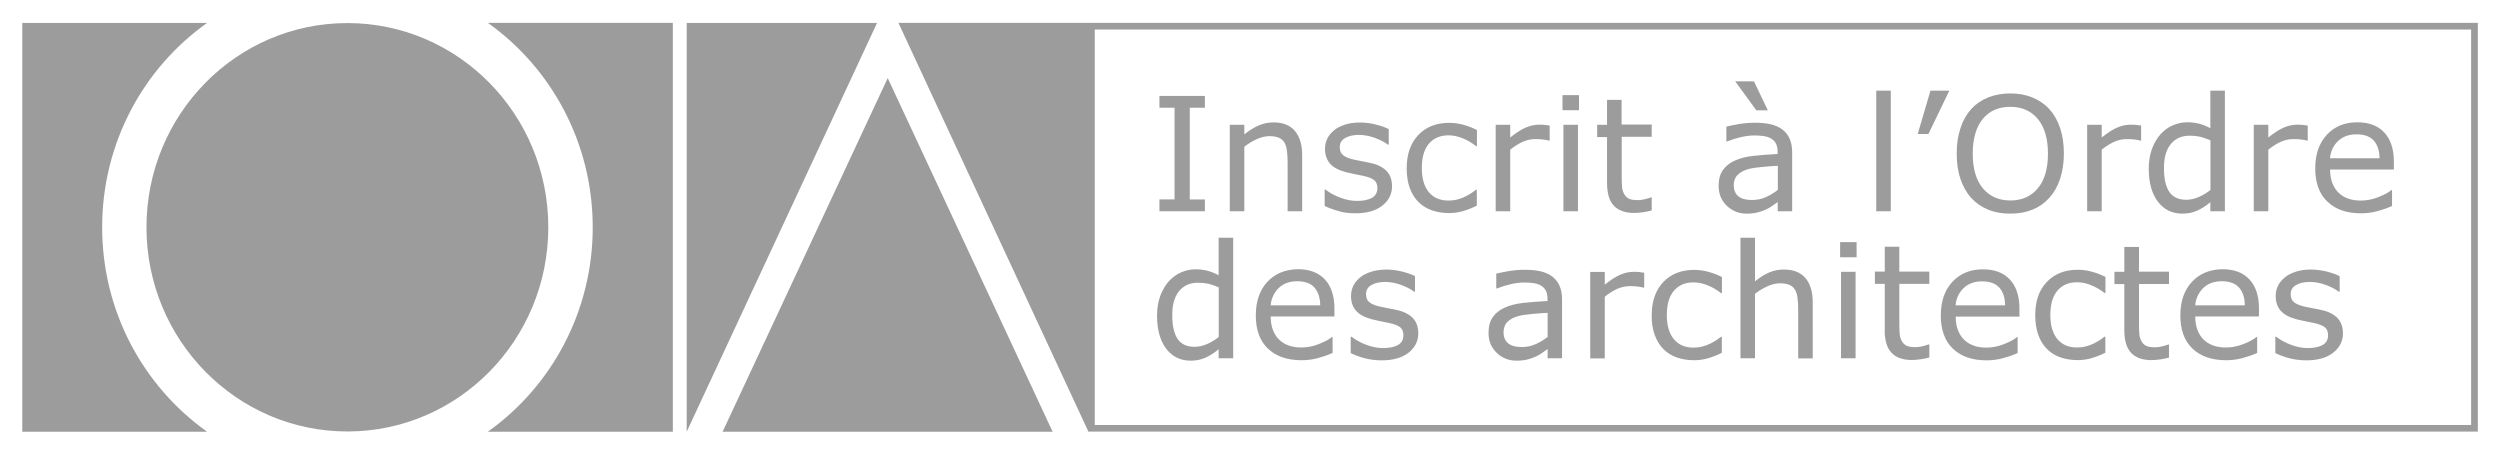 <svg version="1.1" id="Calque_1" xmlns="http://www.w3.org/2000/svg" x="0" y="0" viewBox="0 0 2200 400" xml:space="preserve"><style>.st0{fill:#9c9c9c}</style><path class="st0" d="M957.6 20.1h-167l167 359.3v.4h1222.9V20.1H957.6zm1217 353.9H963.4V26h1211.2v348z"/><path class="st0" d="M1060.3 175.5H1047V94.8h13.3V84.4h-40v10.4h13.3v80.7h-13.3v10.4h40zm34.8-46.5c3.5-2.7 7.2-4.9 11-6.6 3.8-1.7 7.5-2.6 11-2.6 3.4 0 6.2.5 8.3 1.4 2.1.9 3.8 2.4 4.9 4.3 1.1 1.7 1.8 4.1 2.2 7.2.4 3.1.6 6.4.6 9.8v43.4h12.8v-49.4c0-9.3-2.2-16.4-6.5-21.4s-10.6-7.4-18.8-7.4c-4.5 0-8.9.9-13.2 2.8-4.3 1.9-8.4 4.5-12.4 7.8v-8.5h-12.8v76.1h12.8V129zm97.7 58.7c10 0 17.8-2.2 23.6-6.7 5.7-4.5 8.6-10.2 8.6-17.1 0-5.5-1.6-10-4.8-13.4-3.2-3.3-7.8-5.7-13.8-7-2-.5-4.4-1-7.3-1.5-2.9-.5-5.6-1.1-7.9-1.6-4.3-1-7.4-2.3-9.3-3.9-2-1.6-2.9-4-2.9-7.1 0-3.5 1.6-6.2 4.8-8 3.2-1.8 7.2-2.7 11.9-2.7 4.5 0 9.1.8 13.8 2.5 4.7 1.7 8.7 3.7 11.9 6.1h.7v-13.7c-3.1-1.6-7-2.9-11.6-4.1-4.7-1.1-9.3-1.7-13.8-1.7-4.9 0-9.3.6-13.2 1.9-3.9 1.3-7.2 2.9-9.7 5.1-2.6 2.2-4.6 4.7-5.9 7.4-1.3 2.8-1.9 5.7-1.9 8.9 0 5 1.4 9.2 4.2 12.6 2.8 3.4 7.5 6 14.2 7.8 2.4.6 5.1 1.2 8 1.8 2.9.5 5.3 1 7.1 1.4 4.9 1.1 8.2 2.4 10 4 1.7 1.5 2.6 3.8 2.6 6.8 0 3.9-1.6 6.8-4.8 8.6-3.2 1.8-7.6 2.7-13.2 2.7-4.5 0-9.3-.9-14.2-2.7-5-1.8-9.5-4.2-13.5-7.3h-.7v14.4c3.2 1.6 7.1 3.1 11.8 4.4 4.5 1.5 9.7 2.1 15.3 2.1zm55.5-9.9c3.3 3.3 7.2 5.7 11.8 7.3 4.6 1.6 9.6 2.4 15.1 2.4 4.3 0 8.4-.6 12.2-1.7 3.8-1.1 7.9-2.7 12.2-4.8v-14h-.7c-1 .8-2.3 1.7-3.9 2.8-1.6 1.1-3.4 2.1-5.2 3-2.1 1.1-4.5 2-7.2 2.7-2.7.7-5.3 1-7.9 1-7.5 0-13.2-2.5-17.3-7.4-4.1-4.9-6.2-12-6.2-21.2 0-9.5 2.1-16.6 6.3-21.5 4.2-4.9 9.9-7.3 17.2-7.3 4 0 8 .8 12.2 2.5 4.2 1.6 8.2 4 12.1 7h.7v-14.2c-3.5-1.8-7.3-3.3-11.6-4.5-4.2-1.2-8.5-1.8-12.8-1.8-11.2 0-20.3 3.5-27.1 10.6-6.8 7.1-10.3 16.9-10.3 29.3 0 6.7.9 12.5 2.7 17.5 1.8 4.9 4.4 9.1 7.7 12.3zm80.6-46c3.4-2.8 6.9-5 10.6-6.8 3.7-1.7 7.5-2.6 11.5-2.6 2.5 0 4.6.1 6.4.3 1.8.2 3.6.5 5.6 1h.7v-13.2c-2-.3-3.5-.5-4.5-.6-1-.1-2.6-.2-4.8-.2-4 0-8 .9-11.9 2.6-3.9 1.7-8.4 4.6-13.5 8.7v-11.2h-12.8v76.1h12.8v-54.1zm46.1-48.1h14.5V97H1375zm.8 26.1h12.8v76.1h-12.8zm38.4 51.2c0 9.2 2 15.9 6.1 20.1 4 4.2 10 6.3 17.7 6.3 2.2 0 4.8-.2 7.6-.6 2.8-.4 5.5-.9 7.9-1.6v-11.5h-.7c-1 .4-2.6.9-4.9 1.5-2.3.6-4.5.9-6.5.9-3.6 0-6.3-.4-8-1.3-1.7-.8-3.1-2.2-4.1-4-1.1-2-1.7-4.1-1.9-6.3-.2-2.2-.3-5.4-.3-9.4v-34.7h26.4v-10.8H1427V87.9h-12.8v21.9h-8.7v10.8h8.7V161zm141.5-63.9l-12.2-25.5H1527l18.6 25.5zm-18.6 90.9c3.7 0 7-.4 9.7-1.1 2.8-.7 5.2-1.6 7.4-2.6 1.8-.8 3.7-1.9 5.6-3.3 1.9-1.4 3.5-2.5 4.6-3.2v8.1h12.7v-51.7c0-4.9-.8-9-2.3-12.3-1.5-3.3-3.7-6-6.5-8.1-2.9-2.1-6.4-3.6-10.3-4.5-4-.9-8.6-1.3-14-1.3-4.6 0-9.2.4-14 1.2-4.7.8-8.3 1.6-10.8 2.2v13h.7c4.4-1.7 8.7-3 12.8-3.9 4.1-.9 7.9-1.3 11.2-1.3 2.8 0 5.4.2 8 .5 2.5.4 4.7 1.1 6.5 2.1 1.9 1.1 3.4 2.6 4.4 4.5 1 1.9 1.5 4.3 1.5 7.2v2c-7.5.4-14.4.9-20.9 1.6-6.5.7-12.1 2.1-16.7 4.2-4.6 2-8.1 4.9-10.6 8.4-2.5 3.6-3.7 8.2-3.7 14 0 7 2.4 12.8 7.2 17.4 4.8 4.6 10.7 6.9 17.5 6.9zm-7.9-34.2c2.3-2.2 5.2-3.8 8.9-4.9 3.1-.9 7.3-1.5 12.6-2s9.9-.8 13.8-1v21.2c-3.2 2.5-6.6 4.6-10.4 6.3-3.7 1.7-7.8 2.6-12.3 2.6-5.4 0-9.4-1.1-12.1-3.3-2.6-2.2-4-5.5-4-9.8 0-3.8 1.2-6.9 3.5-9.1zm121.9-74h12.8v106.1h-12.8zm64.3 0h-16.6l-11.2 38.1h9.4zm19.3 94.4c4.1 4.5 9.1 7.9 14.9 10.3 5.8 2.4 12.3 3.5 19.5 3.5 7.3 0 13.8-1.2 19.5-3.5 5.7-2.3 10.6-5.8 14.8-10.4 4-4.4 7.2-9.9 9.4-16.5s3.4-14.1 3.4-22.5-1.1-15.8-3.3-22.4c-2.2-6.6-5.4-12.2-9.5-16.7-4-4.4-9-7.8-14.8-10.2-5.8-2.4-12.3-3.6-19.6-3.6-7 0-13.5 1.2-19.4 3.5-5.9 2.4-10.9 5.8-14.9 10.2-4.2 4.7-7.4 10.3-9.5 16.9-2.2 6.6-3.3 14-3.3 22.3 0 8.4 1.1 15.9 3.3 22.4 2.3 6.6 5.4 12.2 9.5 16.7zm10.1-69.5c5.9-7.2 14-10.7 24.3-10.7 10.2 0 18.3 3.6 24.2 10.7 5.9 7.2 8.9 17.3 8.9 30.5 0 13.3-3 23.5-9 30.6-6 7.1-14 10.6-24.1 10.6-10.1 0-18.1-3.5-24.1-10.6s-9-17.3-9-30.6c0-13.2 3-23.4 8.8-30.5zm104.6 27.1c3.4-2.8 6.9-5 10.6-6.8 3.7-1.7 7.5-2.6 11.5-2.6 2.5 0 4.6.1 6.4.3 1.8.2 3.6.5 5.6 1h.7v-13.2c-2-.3-3.5-.5-4.5-.6-1-.1-2.6-.2-4.8-.2-4 0-8 .9-11.9 2.6-3.9 1.7-8.4 4.6-13.5 8.7v-11.2h-12.8v76.1h12.8v-54.1zm71.2 56.2c4.7 0 9-.9 13-2.7 4-1.8 7.8-4.2 11.5-7.4v8h12.8V79.8h-12.8v33c-3.4-1.8-6.7-3.1-9.7-3.9-3.1-.8-6.6-1.3-10.6-1.3-4.4 0-8.7.9-12.8 2.7-4.1 1.8-7.7 4.5-10.8 7.9-3.1 3.5-5.6 7.8-7.5 12.9-1.8 5-2.8 10.8-2.8 17.2 0 12.4 2.7 22.1 8 29.1 5.4 7.1 12.6 10.6 21.7 10.6zm-10.4-61.1c4-5 9.6-7.5 16.8-7.5 3.2 0 6.2.3 8.9.9 2.7.6 5.8 1.7 9.3 3.2v43.7c-3.2 2.5-6.7 4.6-10.4 6.2-3.7 1.6-7.4 2.4-11 2.4-6.8 0-11.8-2.4-14.9-7.1-3.1-4.7-4.6-11.6-4.6-20.6-.1-9.2 1.9-16.2 5.9-21.2zm85.8 4.9c3.4-2.8 6.9-5 10.6-6.8 3.7-1.7 7.5-2.6 11.5-2.6 2.5 0 4.6.1 6.4.3 1.8.2 3.6.5 5.6 1h.7v-13.2c-2-.3-3.5-.5-4.5-.6-1-.1-2.6-.2-4.8-.2-4 0-8 .9-11.9 2.6-3.9 1.7-8.4 4.6-13.5 8.7v-11.2h-12.8v76.1h12.8v-54.1zm81.6 55.9c5 0 9.7-.6 14.2-1.8 4.5-1.2 8.9-2.7 13.2-4.6v-14h-.7c-2.2 2-6 4-11.2 6.1-5.2 2.1-10.5 3.1-15.6 3.1-3.9 0-7.5-.5-10.7-1.6-3.2-1.1-6.1-2.7-8.4-4.9-2.5-2.2-4.4-5.1-5.8-8.6-1.4-3.5-2.1-7.6-2.1-12.2h56.1v-7c0-11-2.8-19.6-8.4-25.6-5.6-6-13.5-9-23.8-9-11.1 0-20 3.7-26.8 11-6.8 7.3-10.2 17.2-10.2 29.6 0 12.6 3.5 22.3 10.6 29.1 7.1 6.9 16.9 10.4 29.6 10.4zm-20.3-63.4c4.1-4 9.5-6.1 16.4-6.1 6.8 0 11.9 1.8 15.2 5.5 3.3 3.7 5 8.9 5.1 15.6h-43.6c.5-6 2.8-11 6.9-15zM1047.9 317.4c4.7 0 9-.9 13-2.7 4-1.8 7.8-4.2 11.5-7.4v8h12.8V209.2h-12.8v33c-3.4-1.8-6.7-3.1-9.7-3.9-3.1-.8-6.6-1.3-10.6-1.3-4.4 0-8.7.9-12.8 2.7-4.1 1.8-7.7 4.5-10.8 7.9-3.1 3.5-5.6 7.8-7.5 12.9-1.8 5-2.8 10.8-2.8 17.2 0 12.4 2.7 22.1 8 29.1 5.4 7.1 12.6 10.6 21.7 10.6zm-10.4-61.1c4-5 9.6-7.5 16.8-7.5 3.2 0 6.2.3 8.9.9 2.7.6 5.8 1.7 9.3 3.2v43.7c-3.2 2.5-6.7 4.6-10.4 6.2-3.7 1.6-7.4 2.4-11 2.4-6.8 0-11.8-2.4-14.9-7.1-3.1-4.7-4.6-11.6-4.6-20.6-.1-9.1 1.9-16.2 5.9-21.2zm77.8-8.3c-6.8 7.3-10.2 17.2-10.2 29.6 0 12.6 3.5 22.3 10.6 29.1 7.1 6.8 16.9 10.3 29.6 10.3 5 0 9.7-.6 14.2-1.8 4.5-1.2 8.9-2.7 13.2-4.6v-14h-.7c-2.2 2-6 4-11.2 6.1-5.2 2.1-10.5 3.1-15.6 3.1-3.9 0-7.5-.5-10.7-1.6-3.2-1.1-6.1-2.7-8.4-4.9-2.5-2.2-4.4-5.1-5.8-8.6-1.4-3.5-2.1-7.6-2.1-12.2h56.1v-7c0-11-2.8-19.6-8.4-25.6-5.6-6-13.5-9-23.8-9-11.1.2-20 3.8-26.8 11.1zm46.5 20.7h-43.6c.5-6 2.9-11 6.9-15.1 4.1-4 9.5-6.1 16.4-6.1 6.8 0 11.9 1.8 15.2 5.5 3.3 3.8 5 9 5.1 15.7zm44.6-29.5c-3.9 1.3-7.2 2.9-9.7 5.1-2.6 2.2-4.6 4.7-5.9 7.4-1.3 2.8-1.9 5.7-1.9 8.9 0 5 1.4 9.2 4.2 12.6 2.8 3.4 7.5 6 14.2 7.8 2.4.6 5.1 1.2 8 1.8 2.9.5 5.3 1 7.1 1.4 4.9 1.1 8.2 2.4 10 4 1.7 1.5 2.6 3.8 2.6 6.8 0 3.9-1.6 6.8-4.8 8.6-3.2 1.8-7.6 2.7-13.2 2.7-4.5 0-9.3-.9-14.2-2.7s-9.5-4.2-13.5-7.3h-.7v14.4c3.2 1.6 7.1 3.1 11.8 4.4 4.7 1.3 9.9 2 15.5 2 10 0 17.8-2.2 23.6-6.7 5.7-4.5 8.6-10.2 8.6-17.1 0-5.5-1.6-10-4.8-13.4-3.2-3.3-7.8-5.7-13.8-7-2-.5-4.4-1-7.3-1.5-2.9-.5-5.6-1.1-7.9-1.6-4.3-1-7.4-2.3-9.3-3.9-2-1.6-2.9-4-2.9-7.1 0-3.5 1.6-6.2 4.8-8 3.2-1.8 7.2-2.7 11.9-2.7 4.5 0 9.1.8 13.8 2.5 4.7 1.7 8.7 3.7 11.9 6.1h.7V243c-3.1-1.6-7-2.9-11.6-4.1-4.7-1.1-9.3-1.7-13.8-1.7-5 .1-9.4.7-13.4 2zm128.2 78.2c3.7 0 7-.4 9.7-1.1 2.8-.7 5.2-1.6 7.4-2.6 1.8-.8 3.7-1.9 5.6-3.3 1.9-1.4 3.5-2.5 4.6-3.2v8.1h12.7v-51.7c0-4.9-.8-9-2.3-12.3-1.5-3.3-3.7-6-6.5-8.1-2.9-2.1-6.4-3.6-10.3-4.5-4-.9-8.6-1.3-14-1.3-4.6 0-9.2.4-14 1.2-4.7.8-8.3 1.6-10.8 2.2v13h.7c4.4-1.7 8.7-3 12.8-3.9 4.1-.9 7.9-1.3 11.2-1.3 2.8 0 5.4.2 8 .5 2.5.4 4.7 1.1 6.5 2.1 1.9 1.1 3.4 2.6 4.4 4.5 1 1.9 1.5 4.3 1.5 7.2v2c-7.5.4-14.4.9-20.9 1.6-6.5.7-12.1 2.1-16.7 4.2-4.6 2-8.1 4.9-10.6 8.4-2.5 3.6-3.7 8.2-3.7 14 0 7 2.4 12.8 7.2 17.4 4.8 4.6 10.6 6.9 17.5 6.9zm-8-34.2c2.3-2.2 5.2-3.8 8.9-4.9 3.1-.9 7.3-1.5 12.6-2s9.9-.8 13.8-1v21.2c-3.2 2.5-6.6 4.6-10.4 6.3-3.7 1.7-7.8 2.6-12.3 2.6-5.4 0-9.4-1.1-12.1-3.3-2.6-2.2-4-5.5-4-9.8.1-3.8 1.2-6.9 3.5-9.1zm85.5-22c3.4-2.8 6.9-5 10.6-6.8 3.7-1.7 7.5-2.6 11.5-2.6 2.5 0 4.6.1 6.4.3 1.8.2 3.6.5 5.6 1h.7V240c-2-.3-3.5-.5-4.5-.6-1-.1-2.6-.2-4.8-.2-4 0-8 .9-11.9 2.6-3.9 1.7-8.4 4.6-13.5 8.7v-11.2h-12.8v76.1h12.8v-54.2zm44.1 33.7c1.8 5 4.4 9.1 7.7 12.4 3.3 3.3 7.2 5.7 11.8 7.3 4.6 1.6 9.6 2.4 15.1 2.4 4.3 0 8.4-.6 12.2-1.7 3.8-1.1 7.9-2.7 12.2-4.8v-14.1h-.7c-1 .8-2.3 1.7-3.9 2.8-1.6 1.1-3.4 2.1-5.2 3-2.1 1.1-4.5 2-7.2 2.7-2.7.7-5.3 1-7.9 1-7.5 0-13.2-2.5-17.3-7.4-4.1-4.9-6.2-12-6.2-21.2 0-9.5 2.1-16.6 6.3-21.5 4.2-4.9 9.9-7.3 17.2-7.3 4 0 8 .8 12.2 2.5 4.2 1.6 8.2 4 12.1 7h.7v-14.2c-3.5-1.8-7.3-3.3-11.6-4.5-4.2-1.2-8.5-1.8-12.8-1.8-11.2 0-20.3 3.5-27.1 10.6-6.8 7.1-10.3 16.9-10.3 29.3-.1 6.6.8 12.5 2.7 17.5zm100.6-55.1c-4.3 1.9-8.4 4.5-12.4 7.8v-38.4h-12.8v106.1h12.8v-56.8c3.5-2.7 7.2-4.9 11-6.6 3.8-1.7 7.5-2.6 11-2.6 3.4 0 6.2.5 8.3 1.4 2.1.9 3.8 2.4 4.9 4.3 1.1 1.7 1.8 4.1 2.2 7.2.4 3.1.6 6.4.6 9.8v43.4h12.8V266c0-9.3-2.2-16.4-6.5-21.4s-10.6-7.4-18.8-7.4c-4.4-.1-8.8.8-13.1 2.6zm63.3-.6h12.8v76.1h-12.8zm-.8-26.1h14.5v13.3h-14.5zm39.2 77.3c0 9.2 2 15.9 6.1 20.1 4 4.2 10 6.3 17.7 6.3 2.2 0 4.8-.2 7.6-.6 2.8-.4 5.5-.9 7.9-1.6v-11.5h-.7c-1 .4-2.6.9-4.9 1.5-2.3.6-4.5.9-6.5.9-3.6 0-6.3-.4-8-1.3-1.7-.8-3.1-2.2-4.1-4-1.1-2-1.7-4.1-1.9-6.3-.2-2.2-.3-5.4-.3-9.4v-34.7h26.4V239h-26.4v-21.9h-12.8V239h-8.7v10.8h8.7v40.6zm60 16.4c7.1 6.8 16.9 10.3 29.6 10.3 5 0 9.7-.6 14.2-1.8 4.5-1.2 8.9-2.7 13.2-4.6v-14h-.7c-2.2 2-6 4-11.2 6.1-5.2 2.1-10.5 3.1-15.6 3.1-3.9 0-7.5-.5-10.7-1.6-3.2-1.1-6.1-2.7-8.4-4.9-2.5-2.2-4.4-5.1-5.8-8.6-1.4-3.5-2.1-7.6-2.1-12.2h56.1v-7c0-11-2.8-19.6-8.4-25.6-5.6-6-13.5-9-23.8-9-11.1 0-20 3.7-26.8 11-6.8 7.3-10.2 17.2-10.2 29.6 0 12.7 3.5 22.4 10.6 29.2zm9.3-53.1c4.1-4 9.5-6.1 16.4-6.1 6.8 0 11.9 1.8 15.2 5.5 3.3 3.7 5 8.9 5.1 15.6h-43.6c.5-5.9 2.8-11 6.9-15zm63.2 23.6c0 6.7.9 12.5 2.7 17.5 1.8 5 4.4 9.1 7.7 12.4 3.3 3.3 7.2 5.7 11.8 7.3 4.6 1.6 9.6 2.4 15.1 2.4 4.3 0 8.4-.6 12.2-1.7 3.8-1.1 7.9-2.7 12.2-4.8v-14.1h-.7c-1 .8-2.3 1.7-3.9 2.8-1.6 1.1-3.4 2.1-5.2 3-2.1 1.1-4.5 2-7.2 2.7-2.7.7-5.3 1-7.9 1-7.5 0-13.2-2.5-17.3-7.4-4.1-4.9-6.2-12-6.2-21.2 0-9.5 2.1-16.6 6.3-21.5 4.2-4.9 9.9-7.3 17.2-7.3 4 0 8 .8 12.2 2.5 4.2 1.6 8.2 4 12.1 7h.7v-14.2c-3.5-1.8-7.3-3.3-11.6-4.5-4.2-1.2-8.5-1.8-12.8-1.8-11.2 0-20.3 3.5-27.1 10.6-6.9 7.1-10.3 16.9-10.3 29.3zm91.2-60h-12.8v21.9h-8.7V250h8.7v40.5c0 9.2 2 15.9 6.1 20.1 4 4.2 10 6.3 17.7 6.3 2.2 0 4.8-.2 7.6-.6 2.8-.4 5.5-.9 7.9-1.6v-11.5h-.7c-1 .4-2.6.9-4.9 1.5-2.3.6-4.5.9-6.5.9-3.6 0-6.3-.4-8-1.3-1.7-.8-3.1-2.2-4.1-4-1.1-2-1.7-4.1-1.9-6.3-.2-2.2-.3-5.4-.3-9.4v-34.7h26.4v-10.8h-26.4v-21.8zm46.7 30.7c-6.8 7.3-10.2 17.2-10.2 29.6 0 12.6 3.5 22.3 10.6 29.1 7.1 6.8 16.9 10.3 29.6 10.3 5 0 9.7-.6 14.2-1.8 4.5-1.2 8.9-2.7 13.2-4.6v-14h-.7c-2.2 2-6 4-11.2 6.1-5.2 2.1-10.5 3.1-15.6 3.1-3.9 0-7.5-.5-10.7-1.6-3.2-1.1-6.1-2.7-8.4-4.9-2.5-2.2-4.4-5.1-5.8-8.6-1.4-3.5-2.1-7.6-2.1-12.2h56.1v-7c0-11-2.8-19.6-8.4-25.6-5.6-6-13.5-9-23.8-9-11 .2-20 3.8-26.8 11.1zm46.5 20.7h-43.6c.5-6 2.9-11 6.9-15.1 4.1-4 9.5-6.1 16.4-6.1 6.8 0 11.9 1.8 15.2 5.5 3.4 3.8 5.1 9 5.1 15.7zm35-24.4c-2.6 2.2-4.6 4.7-5.9 7.4-1.3 2.8-1.9 5.7-1.9 8.9 0 5 1.4 9.2 4.2 12.6 2.8 3.4 7.5 6 14.2 7.8 2.4.6 5.1 1.2 8 1.8 2.9.5 5.3 1 7.1 1.4 4.9 1.1 8.2 2.4 10 4 1.7 1.5 2.6 3.8 2.6 6.8 0 3.9-1.6 6.8-4.8 8.6-3.2 1.8-7.6 2.7-13.2 2.7-4.5 0-9.3-.9-14.2-2.7s-9.5-4.2-13.5-7.3h-.7v14.4c3.2 1.6 7.1 3.1 11.8 4.4 4.7 1.3 9.9 2 15.5 2 10 0 17.8-2.2 23.6-6.7 5.7-4.5 8.6-10.2 8.6-17.1 0-5.5-1.6-10-4.8-13.4-3.2-3.3-7.8-5.7-13.8-7-2-.5-4.4-1-7.3-1.5-2.9-.5-5.6-1.1-7.9-1.6-4.3-1-7.4-2.3-9.3-3.9-2-1.6-2.9-4-2.9-7.1 0-3.5 1.6-6.2 4.8-8s7.2-2.7 11.9-2.7c4.5 0 9.1.8 13.8 2.5 4.7 1.7 8.7 3.7 11.9 6.1h.7V243c-3.1-1.6-7-2.9-11.6-4.1-4.7-1.1-9.3-1.7-13.8-1.7-4.9 0-9.3.6-13.2 1.9-4.2 1.4-7.4 3-9.9 5.2zM635.9 379.9h290.4L781.2 68.7zM604.3 20.2v359.7L771.8 20.2zM521.6 200c0 74.4-36.5 140.2-92.3 179.9h162.8V20.1H429.3c55.8 39.7 92.3 105.5 92.3 179.9zm-431.7 0c0-74.4 36.5-140.2 92.3-179.8H19.6v359.7h162.6C126.4 340.2 89.9 274.4 89.9 200z"/><path class="st0" d="M482.5 200c0-99.2-79.1-179.7-176.8-179.7-97.6 0-176.8 80.4-176.8 179.7 0 99.2 79.2 179.7 176.8 179.7 97.7 0 176.8-80.5 176.8-179.7z"/></svg>